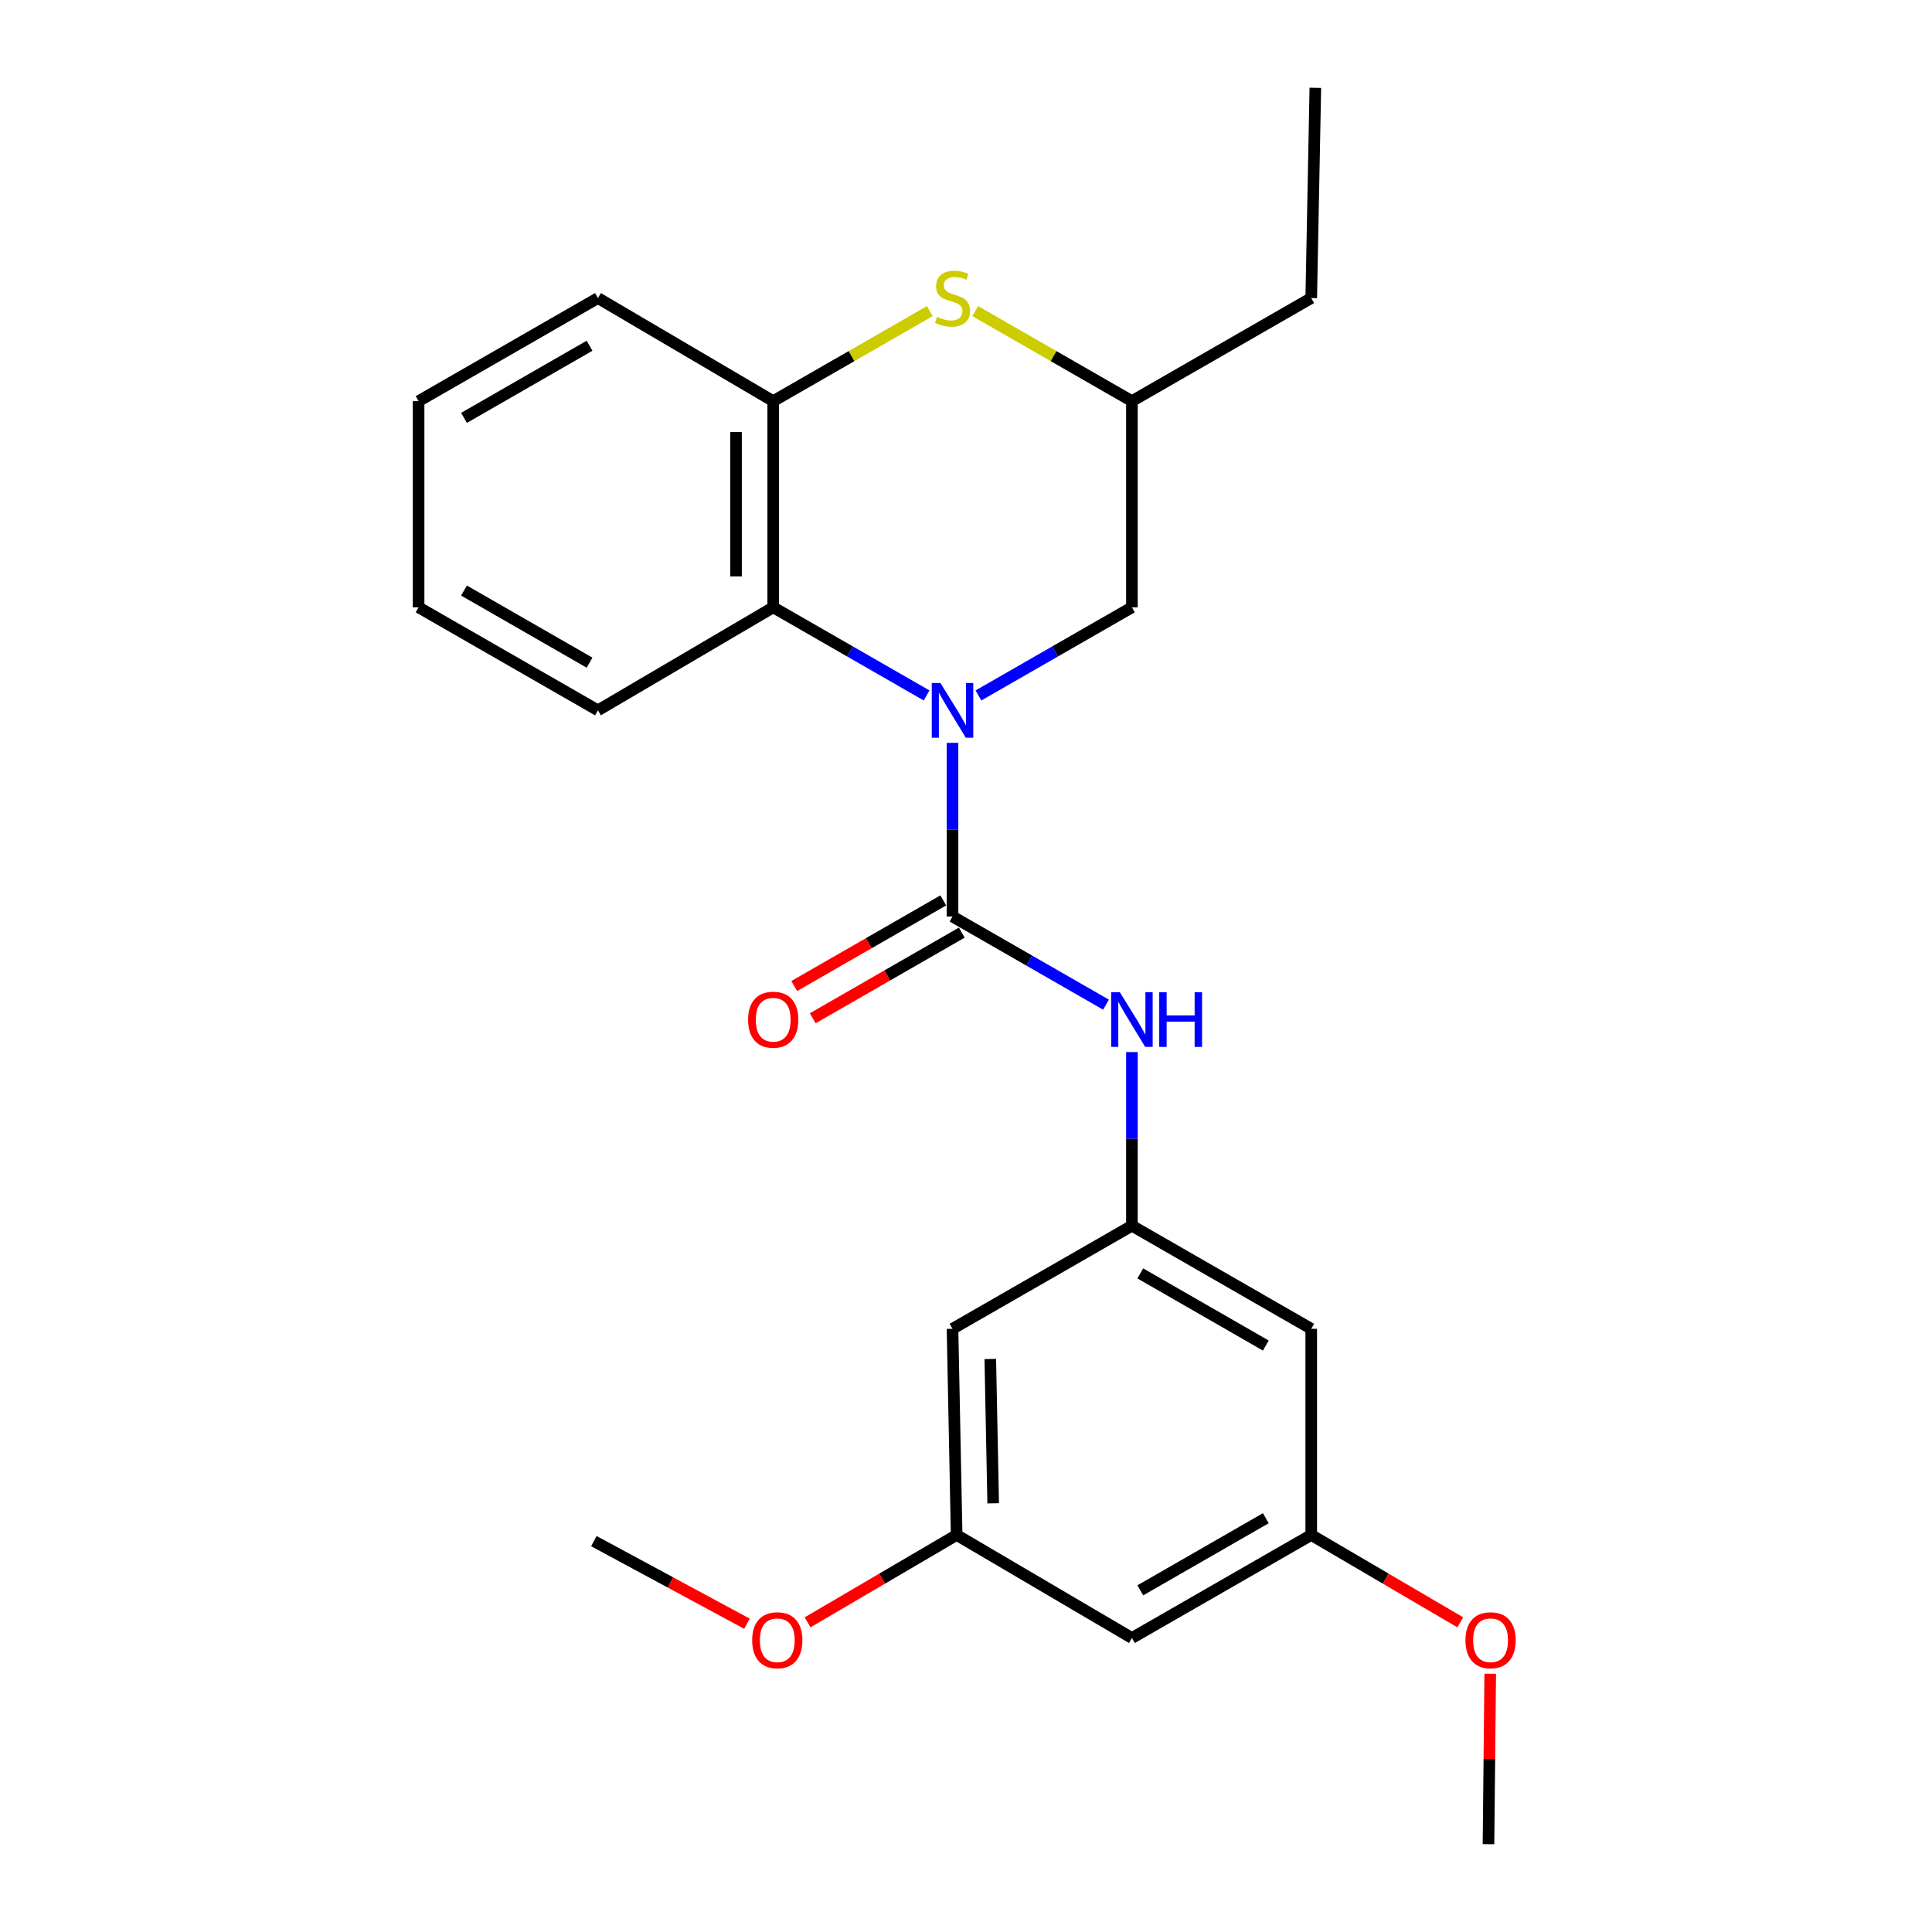 <?xml version='1.0' encoding='iso-8859-1'?>
<svg version='1.1' baseProfile='full'
              xmlns='http://www.w3.org/2000/svg'
                      xmlns:rdkit='http://www.rdkit.org/xml'
                      xmlns:xlink='http://www.w3.org/1999/xlink'
                  xml:space='preserve'
width='1000px' height='1000px' viewBox='0 0 1000 1000'>
<!-- END OF HEADER -->
<rect style='opacity:1.0;fill:#FFFFFF;stroke:none' width='1000' height='1000' x='0' y='0'> </rect>
<path class='bond-0' d='M 493.022,384.5 L 493.022,429.444' style='fill:none;fill-rule:evenodd;stroke:#0000FF;stroke-width:6px;stroke-linecap:butt;stroke-linejoin:miter;stroke-opacity:1' />
<path class='bond-0' d='M 493.022,429.444 L 493.022,474.387' style='fill:none;fill-rule:evenodd;stroke:#000000;stroke-width:6px;stroke-linecap:butt;stroke-linejoin:miter;stroke-opacity:1' />
<path class='bond-1' d='M 479.606,359.965 L 439.908,337.159' style='fill:none;fill-rule:evenodd;stroke:#0000FF;stroke-width:6px;stroke-linecap:butt;stroke-linejoin:miter;stroke-opacity:1' />
<path class='bond-1' d='M 439.908,337.159 L 400.209,314.352' style='fill:none;fill-rule:evenodd;stroke:#000000;stroke-width:6px;stroke-linecap:butt;stroke-linejoin:miter;stroke-opacity:1' />
<path class='bond-6' d='M 506.439,359.968 L 546.159,337.16' style='fill:none;fill-rule:evenodd;stroke:#0000FF;stroke-width:6px;stroke-linecap:butt;stroke-linejoin:miter;stroke-opacity:1' />
<path class='bond-6' d='M 546.159,337.16 L 585.878,314.352' style='fill:none;fill-rule:evenodd;stroke:#000000;stroke-width:6px;stroke-linecap:butt;stroke-linejoin:miter;stroke-opacity:1' />
<path class='bond-4' d='M 493.022,474.387 L 532.742,497.2' style='fill:none;fill-rule:evenodd;stroke:#000000;stroke-width:6px;stroke-linecap:butt;stroke-linejoin:miter;stroke-opacity:1' />
<path class='bond-4' d='M 532.742,497.2 L 572.461,520.012' style='fill:none;fill-rule:evenodd;stroke:#0000FF;stroke-width:6px;stroke-linecap:butt;stroke-linejoin:miter;stroke-opacity:1' />
<path class='bond-7' d='M 488.231,466.049 L 449.663,488.21' style='fill:none;fill-rule:evenodd;stroke:#000000;stroke-width:6px;stroke-linecap:butt;stroke-linejoin:miter;stroke-opacity:1' />
<path class='bond-7' d='M 449.663,488.21 L 411.094,510.372' style='fill:none;fill-rule:evenodd;stroke:#FF0000;stroke-width:6px;stroke-linecap:butt;stroke-linejoin:miter;stroke-opacity:1' />
<path class='bond-7' d='M 497.814,482.725 L 459.245,504.887' style='fill:none;fill-rule:evenodd;stroke:#000000;stroke-width:6px;stroke-linecap:butt;stroke-linejoin:miter;stroke-opacity:1' />
<path class='bond-7' d='M 459.245,504.887 L 420.676,527.049' style='fill:none;fill-rule:evenodd;stroke:#FF0000;stroke-width:6px;stroke-linecap:butt;stroke-linejoin:miter;stroke-opacity:1' />
<path class='bond-3' d='M 400.209,314.352 L 400.209,207.627' style='fill:none;fill-rule:evenodd;stroke:#000000;stroke-width:6px;stroke-linecap:butt;stroke-linejoin:miter;stroke-opacity:1' />
<path class='bond-3' d='M 380.975,298.343 L 380.975,223.635' style='fill:none;fill-rule:evenodd;stroke:#000000;stroke-width:6px;stroke-linecap:butt;stroke-linejoin:miter;stroke-opacity:1' />
<path class='bond-16' d='M 400.209,314.352 L 309.49,367.672' style='fill:none;fill-rule:evenodd;stroke:#000000;stroke-width:6px;stroke-linecap:butt;stroke-linejoin:miter;stroke-opacity:1' />
<path class='bond-2' d='M 504.78,161.03 L 545.329,184.328' style='fill:none;fill-rule:evenodd;stroke:#CCCC00;stroke-width:6px;stroke-linecap:butt;stroke-linejoin:miter;stroke-opacity:1' />
<path class='bond-2' d='M 545.329,184.328 L 585.878,207.627' style='fill:none;fill-rule:evenodd;stroke:#000000;stroke-width:6px;stroke-linecap:butt;stroke-linejoin:miter;stroke-opacity:1' />
<path class='bond-24' d='M 481.266,161.032 L 440.738,184.33' style='fill:none;fill-rule:evenodd;stroke:#CCCC00;stroke-width:6px;stroke-linecap:butt;stroke-linejoin:miter;stroke-opacity:1' />
<path class='bond-24' d='M 440.738,184.33 L 400.209,207.627' style='fill:none;fill-rule:evenodd;stroke:#000000;stroke-width:6px;stroke-linecap:butt;stroke-linejoin:miter;stroke-opacity:1' />
<path class='bond-17' d='M 400.209,207.627 L 309.49,154.274' style='fill:none;fill-rule:evenodd;stroke:#000000;stroke-width:6px;stroke-linecap:butt;stroke-linejoin:miter;stroke-opacity:1' />
<path class='bond-5' d='M 585.878,544.546 L 585.878,589.489' style='fill:none;fill-rule:evenodd;stroke:#0000FF;stroke-width:6px;stroke-linecap:butt;stroke-linejoin:miter;stroke-opacity:1' />
<path class='bond-5' d='M 585.878,589.489 L 585.878,634.433' style='fill:none;fill-rule:evenodd;stroke:#000000;stroke-width:6px;stroke-linecap:butt;stroke-linejoin:miter;stroke-opacity:1' />
<path class='bond-8' d='M 585.878,634.433 L 678.692,687.785' style='fill:none;fill-rule:evenodd;stroke:#000000;stroke-width:6px;stroke-linecap:butt;stroke-linejoin:miter;stroke-opacity:1' />
<path class='bond-8' d='M 590.215,659.111 L 655.184,696.457' style='fill:none;fill-rule:evenodd;stroke:#000000;stroke-width:6px;stroke-linecap:butt;stroke-linejoin:miter;stroke-opacity:1' />
<path class='bond-9' d='M 585.878,634.433 L 493.022,687.785' style='fill:none;fill-rule:evenodd;stroke:#000000;stroke-width:6px;stroke-linecap:butt;stroke-linejoin:miter;stroke-opacity:1' />
<path class='bond-10' d='M 585.878,314.352 L 585.878,207.627' style='fill:none;fill-rule:evenodd;stroke:#000000;stroke-width:6px;stroke-linecap:butt;stroke-linejoin:miter;stroke-opacity:1' />
<path class='bond-12' d='M 678.692,687.785 L 678.692,794.5' style='fill:none;fill-rule:evenodd;stroke:#000000;stroke-width:6px;stroke-linecap:butt;stroke-linejoin:miter;stroke-opacity:1' />
<path class='bond-11' d='M 493.022,687.785 L 495.159,794.5' style='fill:none;fill-rule:evenodd;stroke:#000000;stroke-width:6px;stroke-linecap:butt;stroke-linejoin:miter;stroke-opacity:1' />
<path class='bond-11' d='M 512.573,703.407 L 514.069,778.107' style='fill:none;fill-rule:evenodd;stroke:#000000;stroke-width:6px;stroke-linecap:butt;stroke-linejoin:miter;stroke-opacity:1' />
<path class='bond-18' d='M 585.878,207.627 L 678.692,154.274' style='fill:none;fill-rule:evenodd;stroke:#000000;stroke-width:6px;stroke-linecap:butt;stroke-linejoin:miter;stroke-opacity:1' />
<path class='bond-13' d='M 495.159,794.5 L 585.878,847.831' style='fill:none;fill-rule:evenodd;stroke:#000000;stroke-width:6px;stroke-linecap:butt;stroke-linejoin:miter;stroke-opacity:1' />
<path class='bond-14' d='M 495.159,794.5 L 456.587,817.107' style='fill:none;fill-rule:evenodd;stroke:#000000;stroke-width:6px;stroke-linecap:butt;stroke-linejoin:miter;stroke-opacity:1' />
<path class='bond-14' d='M 456.587,817.107 L 418.015,839.714' style='fill:none;fill-rule:evenodd;stroke:#FF0000;stroke-width:6px;stroke-linecap:butt;stroke-linejoin:miter;stroke-opacity:1' />
<path class='bond-15' d='M 678.692,794.5 L 717.259,817.106' style='fill:none;fill-rule:evenodd;stroke:#000000;stroke-width:6px;stroke-linecap:butt;stroke-linejoin:miter;stroke-opacity:1' />
<path class='bond-15' d='M 717.259,817.106 L 755.826,839.713' style='fill:none;fill-rule:evenodd;stroke:#FF0000;stroke-width:6px;stroke-linecap:butt;stroke-linejoin:miter;stroke-opacity:1' />
<path class='bond-26' d='M 678.692,794.5 L 585.878,847.831' style='fill:none;fill-rule:evenodd;stroke:#000000;stroke-width:6px;stroke-linecap:butt;stroke-linejoin:miter;stroke-opacity:1' />
<path class='bond-26' d='M 655.187,785.823 L 590.218,823.154' style='fill:none;fill-rule:evenodd;stroke:#000000;stroke-width:6px;stroke-linecap:butt;stroke-linejoin:miter;stroke-opacity:1' />
<path class='bond-19' d='M 386.628,840.44 L 347.007,819.062' style='fill:none;fill-rule:evenodd;stroke:#FF0000;stroke-width:6px;stroke-linecap:butt;stroke-linejoin:miter;stroke-opacity:1' />
<path class='bond-19' d='M 347.007,819.062 L 307.385,797.684' style='fill:none;fill-rule:evenodd;stroke:#000000;stroke-width:6px;stroke-linecap:butt;stroke-linejoin:miter;stroke-opacity:1' />
<path class='bond-20' d='M 771.338,866.311 L 770.887,910.428' style='fill:none;fill-rule:evenodd;stroke:#FF0000;stroke-width:6px;stroke-linecap:butt;stroke-linejoin:miter;stroke-opacity:1' />
<path class='bond-20' d='M 770.887,910.428 L 770.436,954.545' style='fill:none;fill-rule:evenodd;stroke:#000000;stroke-width:6px;stroke-linecap:butt;stroke-linejoin:miter;stroke-opacity:1' />
<path class='bond-21' d='M 309.49,367.672 L 216.666,314.352' style='fill:none;fill-rule:evenodd;stroke:#000000;stroke-width:6px;stroke-linecap:butt;stroke-linejoin:miter;stroke-opacity:1' />
<path class='bond-21' d='M 305.147,342.996 L 240.17,305.672' style='fill:none;fill-rule:evenodd;stroke:#000000;stroke-width:6px;stroke-linecap:butt;stroke-linejoin:miter;stroke-opacity:1' />
<path class='bond-25' d='M 309.49,154.274 L 216.666,207.627' style='fill:none;fill-rule:evenodd;stroke:#000000;stroke-width:6px;stroke-linecap:butt;stroke-linejoin:miter;stroke-opacity:1' />
<path class='bond-25' d='M 305.151,178.953 L 240.174,216.299' style='fill:none;fill-rule:evenodd;stroke:#000000;stroke-width:6px;stroke-linecap:butt;stroke-linejoin:miter;stroke-opacity:1' />
<path class='bond-22' d='M 678.692,154.274 L 680.818,45.455' style='fill:none;fill-rule:evenodd;stroke:#000000;stroke-width:6px;stroke-linecap:butt;stroke-linejoin:miter;stroke-opacity:1' />
<path class='bond-23' d='M 216.666,314.352 L 216.666,207.627' style='fill:none;fill-rule:evenodd;stroke:#000000;stroke-width:6px;stroke-linecap:butt;stroke-linejoin:miter;stroke-opacity:1' />
<path  class='atom-0' d='M 486.762 353.512
L 496.042 368.512
Q 496.962 369.992, 498.442 372.672
Q 499.922 375.352, 500.002 375.512
L 500.002 353.512
L 503.762 353.512
L 503.762 381.832
L 499.882 381.832
L 489.922 365.432
Q 488.762 363.512, 487.522 361.312
Q 486.322 359.112, 485.962 358.432
L 485.962 381.832
L 482.282 381.832
L 482.282 353.512
L 486.762 353.512
' fill='#0000FF'/>
<path  class='atom-3' d='M 485.022 163.994
Q 485.342 164.114, 486.662 164.674
Q 487.982 165.234, 489.422 165.594
Q 490.902 165.914, 492.342 165.914
Q 495.022 165.914, 496.582 164.634
Q 498.142 163.314, 498.142 161.034
Q 498.142 159.474, 497.342 158.514
Q 496.582 157.554, 495.382 157.034
Q 494.182 156.514, 492.182 155.914
Q 489.662 155.154, 488.142 154.434
Q 486.662 153.714, 485.582 152.194
Q 484.542 150.674, 484.542 148.114
Q 484.542 144.554, 486.942 142.354
Q 489.382 140.154, 494.182 140.154
Q 497.462 140.154, 501.182 141.714
L 500.262 144.794
Q 496.862 143.394, 494.302 143.394
Q 491.542 143.394, 490.022 144.554
Q 488.502 145.674, 488.542 147.634
Q 488.542 149.154, 489.302 150.074
Q 490.102 150.994, 491.222 151.514
Q 492.382 152.034, 494.302 152.634
Q 496.862 153.434, 498.382 154.234
Q 499.902 155.034, 500.982 156.674
Q 502.102 158.274, 502.102 161.034
Q 502.102 164.954, 499.462 167.074
Q 496.862 169.154, 492.502 169.154
Q 489.982 169.154, 488.062 168.594
Q 486.182 168.074, 483.942 167.154
L 485.022 163.994
' fill='#CCCC00'/>
<path  class='atom-5' d='M 579.618 513.558
L 588.898 528.558
Q 589.818 530.038, 591.298 532.718
Q 592.778 535.398, 592.858 535.558
L 592.858 513.558
L 596.618 513.558
L 596.618 541.878
L 592.738 541.878
L 582.778 525.478
Q 581.618 523.558, 580.378 521.358
Q 579.178 519.158, 578.818 518.478
L 578.818 541.878
L 575.138 541.878
L 575.138 513.558
L 579.618 513.558
' fill='#0000FF'/>
<path  class='atom-5' d='M 600.018 513.558
L 603.858 513.558
L 603.858 525.598
L 618.338 525.598
L 618.338 513.558
L 622.178 513.558
L 622.178 541.878
L 618.338 541.878
L 618.338 528.798
L 603.858 528.798
L 603.858 541.878
L 600.018 541.878
L 600.018 513.558
' fill='#0000FF'/>
<path  class='atom-8' d='M 387.209 527.798
Q 387.209 520.998, 390.569 517.198
Q 393.929 513.398, 400.209 513.398
Q 406.489 513.398, 409.849 517.198
Q 413.209 520.998, 413.209 527.798
Q 413.209 534.678, 409.809 538.598
Q 406.409 542.478, 400.209 542.478
Q 393.969 542.478, 390.569 538.598
Q 387.209 534.718, 387.209 527.798
M 400.209 539.278
Q 404.529 539.278, 406.849 536.398
Q 409.209 533.478, 409.209 527.798
Q 409.209 522.238, 406.849 519.438
Q 404.529 516.598, 400.209 516.598
Q 395.889 516.598, 393.529 519.398
Q 391.209 522.198, 391.209 527.798
Q 391.209 533.518, 393.529 536.398
Q 395.889 539.278, 400.209 539.278
' fill='#FF0000'/>
<path  class='atom-15' d='M 389.325 848.99
Q 389.325 842.19, 392.685 838.39
Q 396.045 834.59, 402.325 834.59
Q 408.605 834.59, 411.965 838.39
Q 415.325 842.19, 415.325 848.99
Q 415.325 855.87, 411.925 859.79
Q 408.525 863.67, 402.325 863.67
Q 396.085 863.67, 392.685 859.79
Q 389.325 855.91, 389.325 848.99
M 402.325 860.47
Q 406.645 860.47, 408.965 857.59
Q 411.325 854.67, 411.325 848.99
Q 411.325 843.43, 408.965 840.63
Q 406.645 837.79, 402.325 837.79
Q 398.005 837.79, 395.645 840.59
Q 393.325 843.39, 393.325 848.99
Q 393.325 854.71, 395.645 857.59
Q 398.005 860.47, 402.325 860.47
' fill='#FF0000'/>
<path  class='atom-16' d='M 758.515 848.99
Q 758.515 842.19, 761.875 838.39
Q 765.235 834.59, 771.515 834.59
Q 777.795 834.59, 781.155 838.39
Q 784.515 842.19, 784.515 848.99
Q 784.515 855.87, 781.115 859.79
Q 777.715 863.67, 771.515 863.67
Q 765.275 863.67, 761.875 859.79
Q 758.515 855.91, 758.515 848.99
M 771.515 860.47
Q 775.835 860.47, 778.155 857.59
Q 780.515 854.67, 780.515 848.99
Q 780.515 843.43, 778.155 840.63
Q 775.835 837.79, 771.515 837.79
Q 767.195 837.79, 764.835 840.59
Q 762.515 843.39, 762.515 848.99
Q 762.515 854.71, 764.835 857.59
Q 767.195 860.47, 771.515 860.47
' fill='#FF0000'/>
</svg>
